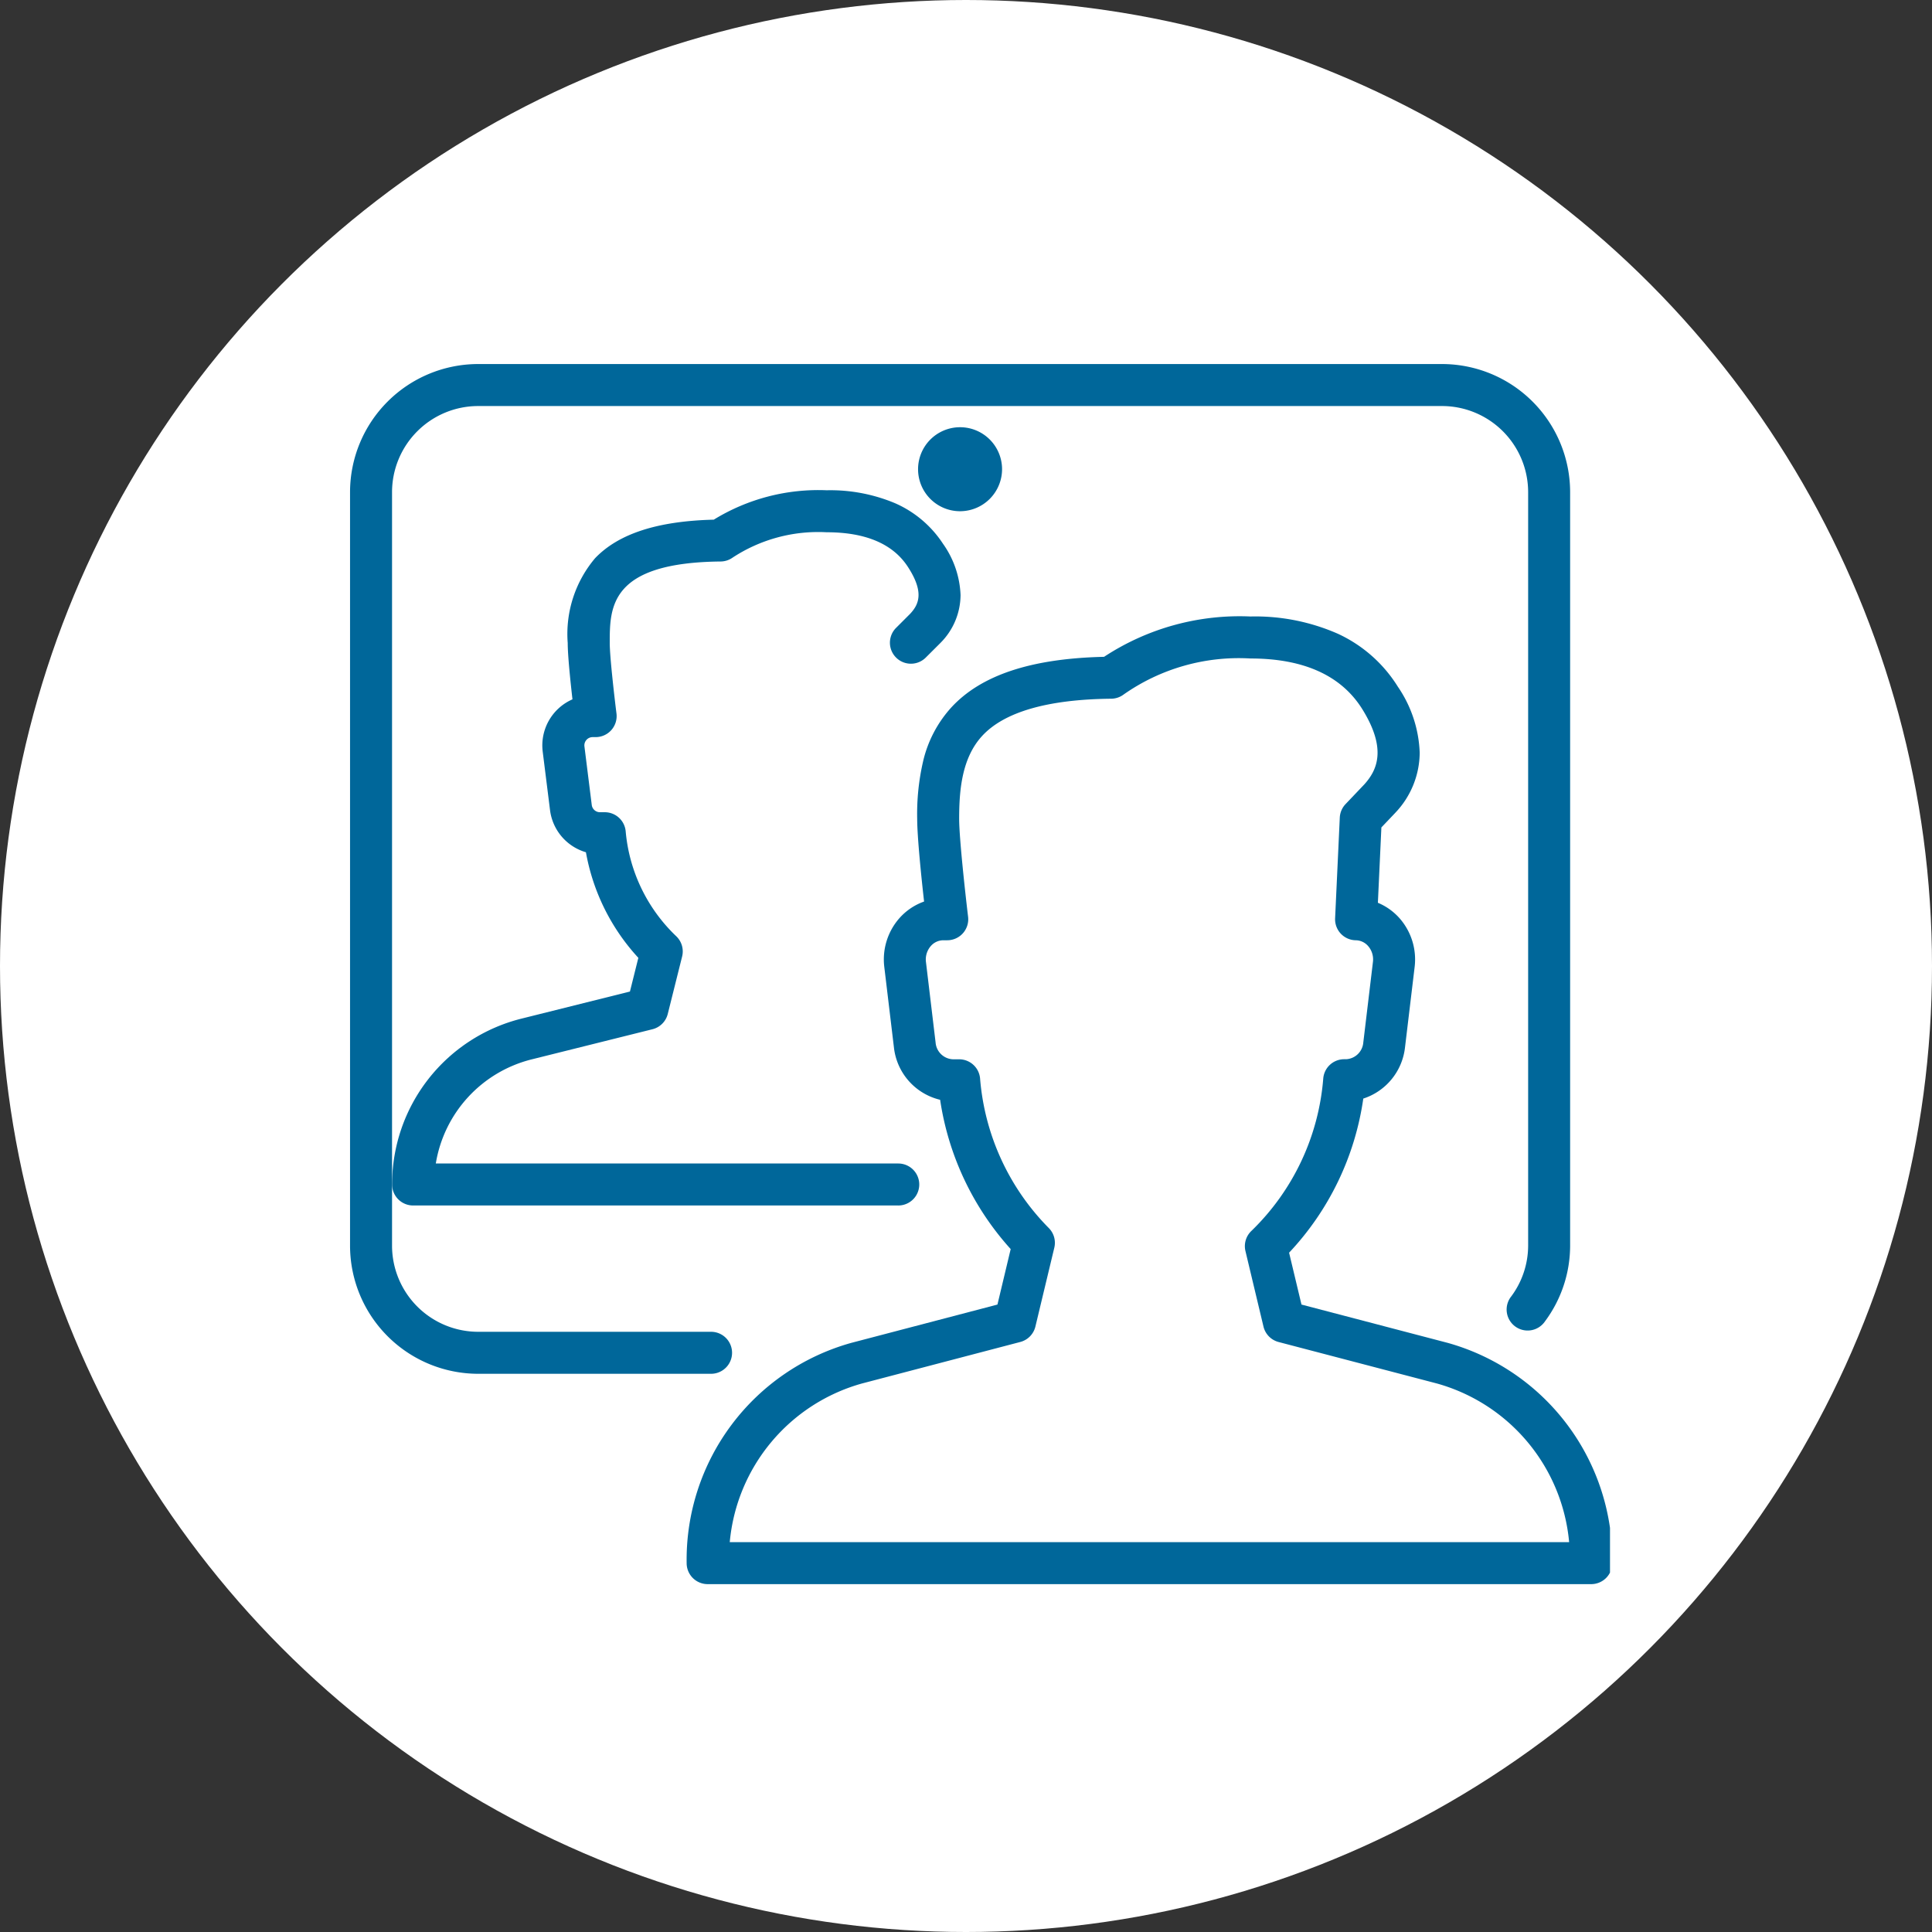 <svg xmlns="http://www.w3.org/2000/svg" xmlns:xlink="http://www.w3.org/1999/xlink" width="138" height="138" viewBox="0 0 138 138">
  <rect x="0" y="0" width="138" height="138" fill="#333333" stroke="none"/>
  <defs>
    <clipPath id="clip-path">
      <rect id="Rectangle_2651" data-name="Rectangle 2651" width="90" height="87.158" fill="none" stroke="#00679a" stroke-width="3"/>
    </clipPath>
  </defs>
  <g id="video-call-circle" transform="translate(-5018 6970)">
    <circle id="Ellipse_379" data-name="Ellipse 379" cx="69" cy="69" r="69" transform="translate(5018 -6970)" fill="#fff"/>
    <g id="video-call" transform="translate(78 446)">
      <rect id="Rectangle_3280" data-name="Rectangle 3280" width="95" height="95" transform="translate(4962 -7394)" fill="rgba(255,255,255,0)"/>
      <g id="Group_6515" data-name="Group 6515" transform="translate(4837 -7390)">
        <g id="Group_6074" data-name="Group 6074" transform="translate(128)" clip-path="url(#clip-path)">
          <path id="Path_37801" data-name="Path 37801" d="M17.005,3.5A1.5,1.5,0,1,1,15.5,2a1.5,1.5,0,0,1,1.5,1.5" transform="translate(28.076 4.011)"/>
          <path id="Path_37801_-_Outline" data-name="Path 37801 - Outline" d="M15.5,6.505a3,3,0,1,1,3-3A3.006,3.006,0,0,1,15.5,6.505Z" transform="translate(28.076 4.011)" fill="#00679a"/>
          <path id="Path_37802" data-name="Path 37802" d="M36.153,53.087H1.5a1.5,1.5,0,0,1-1.5-1.5v-.006A12.191,12.191,0,0,1,9.244,39.739l7.744-1.934.6-2.407a15,15,0,0,1-3.744-7.542,3.6,3.6,0,0,1-2.564-3.008l-.523-4.178a3.591,3.591,0,0,1,2.125-3.736c-.148-1.3-.339-3.14-.339-4.027a8.382,8.382,0,0,1,1.962-6.062C16.182,5.1,18.955,4.2,22.976,4.1A14.257,14.257,0,0,1,31.044,2a11.934,11.934,0,0,1,4.865.918,7.844,7.844,0,0,1,3.434,2.894,6.774,6.774,0,0,1,1.26,3.67,4.871,4.871,0,0,1-1.421,3.406l-.033.034L38.1,13.968a1.5,1.5,0,0,1-2.121-2.121l1.028-1.028c.619-.666,1.018-1.538-.176-3.362C35.765,5.827,33.817,5,31.044,5a11.136,11.136,0,0,0-6.719,1.808,1.5,1.5,0,0,1-.858.28c-7.922.079-7.922,3.261-7.922,5.818,0,1,.347,3.977.481,5.039a1.5,1.5,0,0,1-1.488,1.687h-.216a.591.591,0,0,0-.585.664l.523,4.181a.591.591,0,0,0,.585.52h.34a1.5,1.5,0,0,1,1.5,1.381,11.778,11.778,0,0,0,3.6,7.467,1.5,1.5,0,0,1,.43,1.458l-1.025,4.1A1.5,1.5,0,0,1,18.589,40.5L9.972,42.65a9.194,9.194,0,0,0-6.851,7.438H36.153a1.5,1.5,0,0,1,0,3Z" transform="translate(3.008 7.019)" fill="#00679a"/>
          <path id="Path_37803" data-name="Path 37803" d="M24.787,71.125H8.149A9.161,9.161,0,0,1-1,61.973V8.149A9.159,9.159,0,0,1,8.149-1H77a9.159,9.159,0,0,1,9.149,9.149V61.973a9.075,9.075,0,0,1-1.791,5.4A1.5,1.5,0,1,1,81.941,65.6a6.1,6.1,0,0,0,1.209-3.626V8.149A6.156,6.156,0,0,0,77,2H8.149A6.156,6.156,0,0,0,2,8.149V61.973a6.157,6.157,0,0,0,6.149,6.152H24.787a1.5,1.5,0,0,1,0,3Z" transform="translate(1.003 1.003)" fill="#00679a"/>
          <path id="Path_37804" data-name="Path 37804" d="M71.614,74.117H8.5a1.5,1.5,0,0,1-1.5-1.5v-.006A16.084,16.084,0,0,1,18.762,56.884L29.2,54.148l.946-3.963a20.361,20.361,0,0,1-5.04-10.663,4.333,4.333,0,0,1-3.3-3.74l-.688-5.748A4.458,4.458,0,0,1,22.2,26.546a4.241,4.241,0,0,1,1.76-1.185c-.2-1.756-.493-4.638-.493-5.922a16.667,16.667,0,0,1,.42-4.081,8.625,8.625,0,0,1,2-3.842C28.014,9.192,31.592,8,36.816,7.881A17.617,17.617,0,0,1,47.276,5,14.651,14.651,0,0,1,53.5,6.226a9.947,9.947,0,0,1,4.3,3.788,8.9,8.9,0,0,1,1.561,4.715A6.27,6.27,0,0,1,57.638,19l-.03.033-.984,1.034-.25,5.382a4.249,4.249,0,0,1,1.563,1.122A4.457,4.457,0,0,1,59,30.031l-.689,5.752a4.347,4.347,0,0,1-2.979,3.652,20.232,20.232,0,0,1-5.3,11.008l.885,3.705,10.44,2.735A16.084,16.084,0,0,1,73.114,72.611v.006A1.5,1.5,0,0,1,71.614,74.117Zm-61.535-3H70.035a12.992,12.992,0,0,0-9.443-11.331l-11.31-2.963a1.5,1.5,0,0,1-1.079-1.1l-1.289-5.4a1.5,1.5,0,0,1,.432-1.441A17.027,17.027,0,0,0,52.471,38.01a1.5,1.5,0,0,1,1.5-1.386H54.1a1.3,1.3,0,0,0,1.233-1.2l.688-5.75a1.452,1.452,0,0,0-.339-1.128,1.189,1.189,0,0,0-.884-.419,1.5,1.5,0,0,1-1.479-1.569l.334-7.192a1.5,1.5,0,0,1,.412-.965l1.354-1.423c.875-.983,1.636-2.484-.17-5.378C53.752,9.213,51.069,8,47.276,8a14.32,14.32,0,0,0-9.063,2.573,1.5,1.5,0,0,1-.884.3c-4.546.047-7.652.945-9.23,2.668-1.44,1.573-1.634,3.864-1.634,5.9,0,1.405.461,5.534.638,7.006a1.5,1.5,0,0,1-1.489,1.68H25.33a1.192,1.192,0,0,0-.89.413,1.455,1.455,0,0,0-.346,1.14l.688,5.749a1.3,1.3,0,0,0,1.234,1.2h.445a1.5,1.5,0,0,1,1.5,1.386,17.133,17.133,0,0,0,4.893,10.653,1.5,1.5,0,0,1,.408,1.419L31.911,55.72a1.5,1.5,0,0,1-1.079,1.1L19.522,59.786A12.992,12.992,0,0,0,10.079,71.117Z" transform="translate(17.046 13.035)" fill="#00679a"/>
        </g>
      </g>
    </g>
  </g>
</svg>
